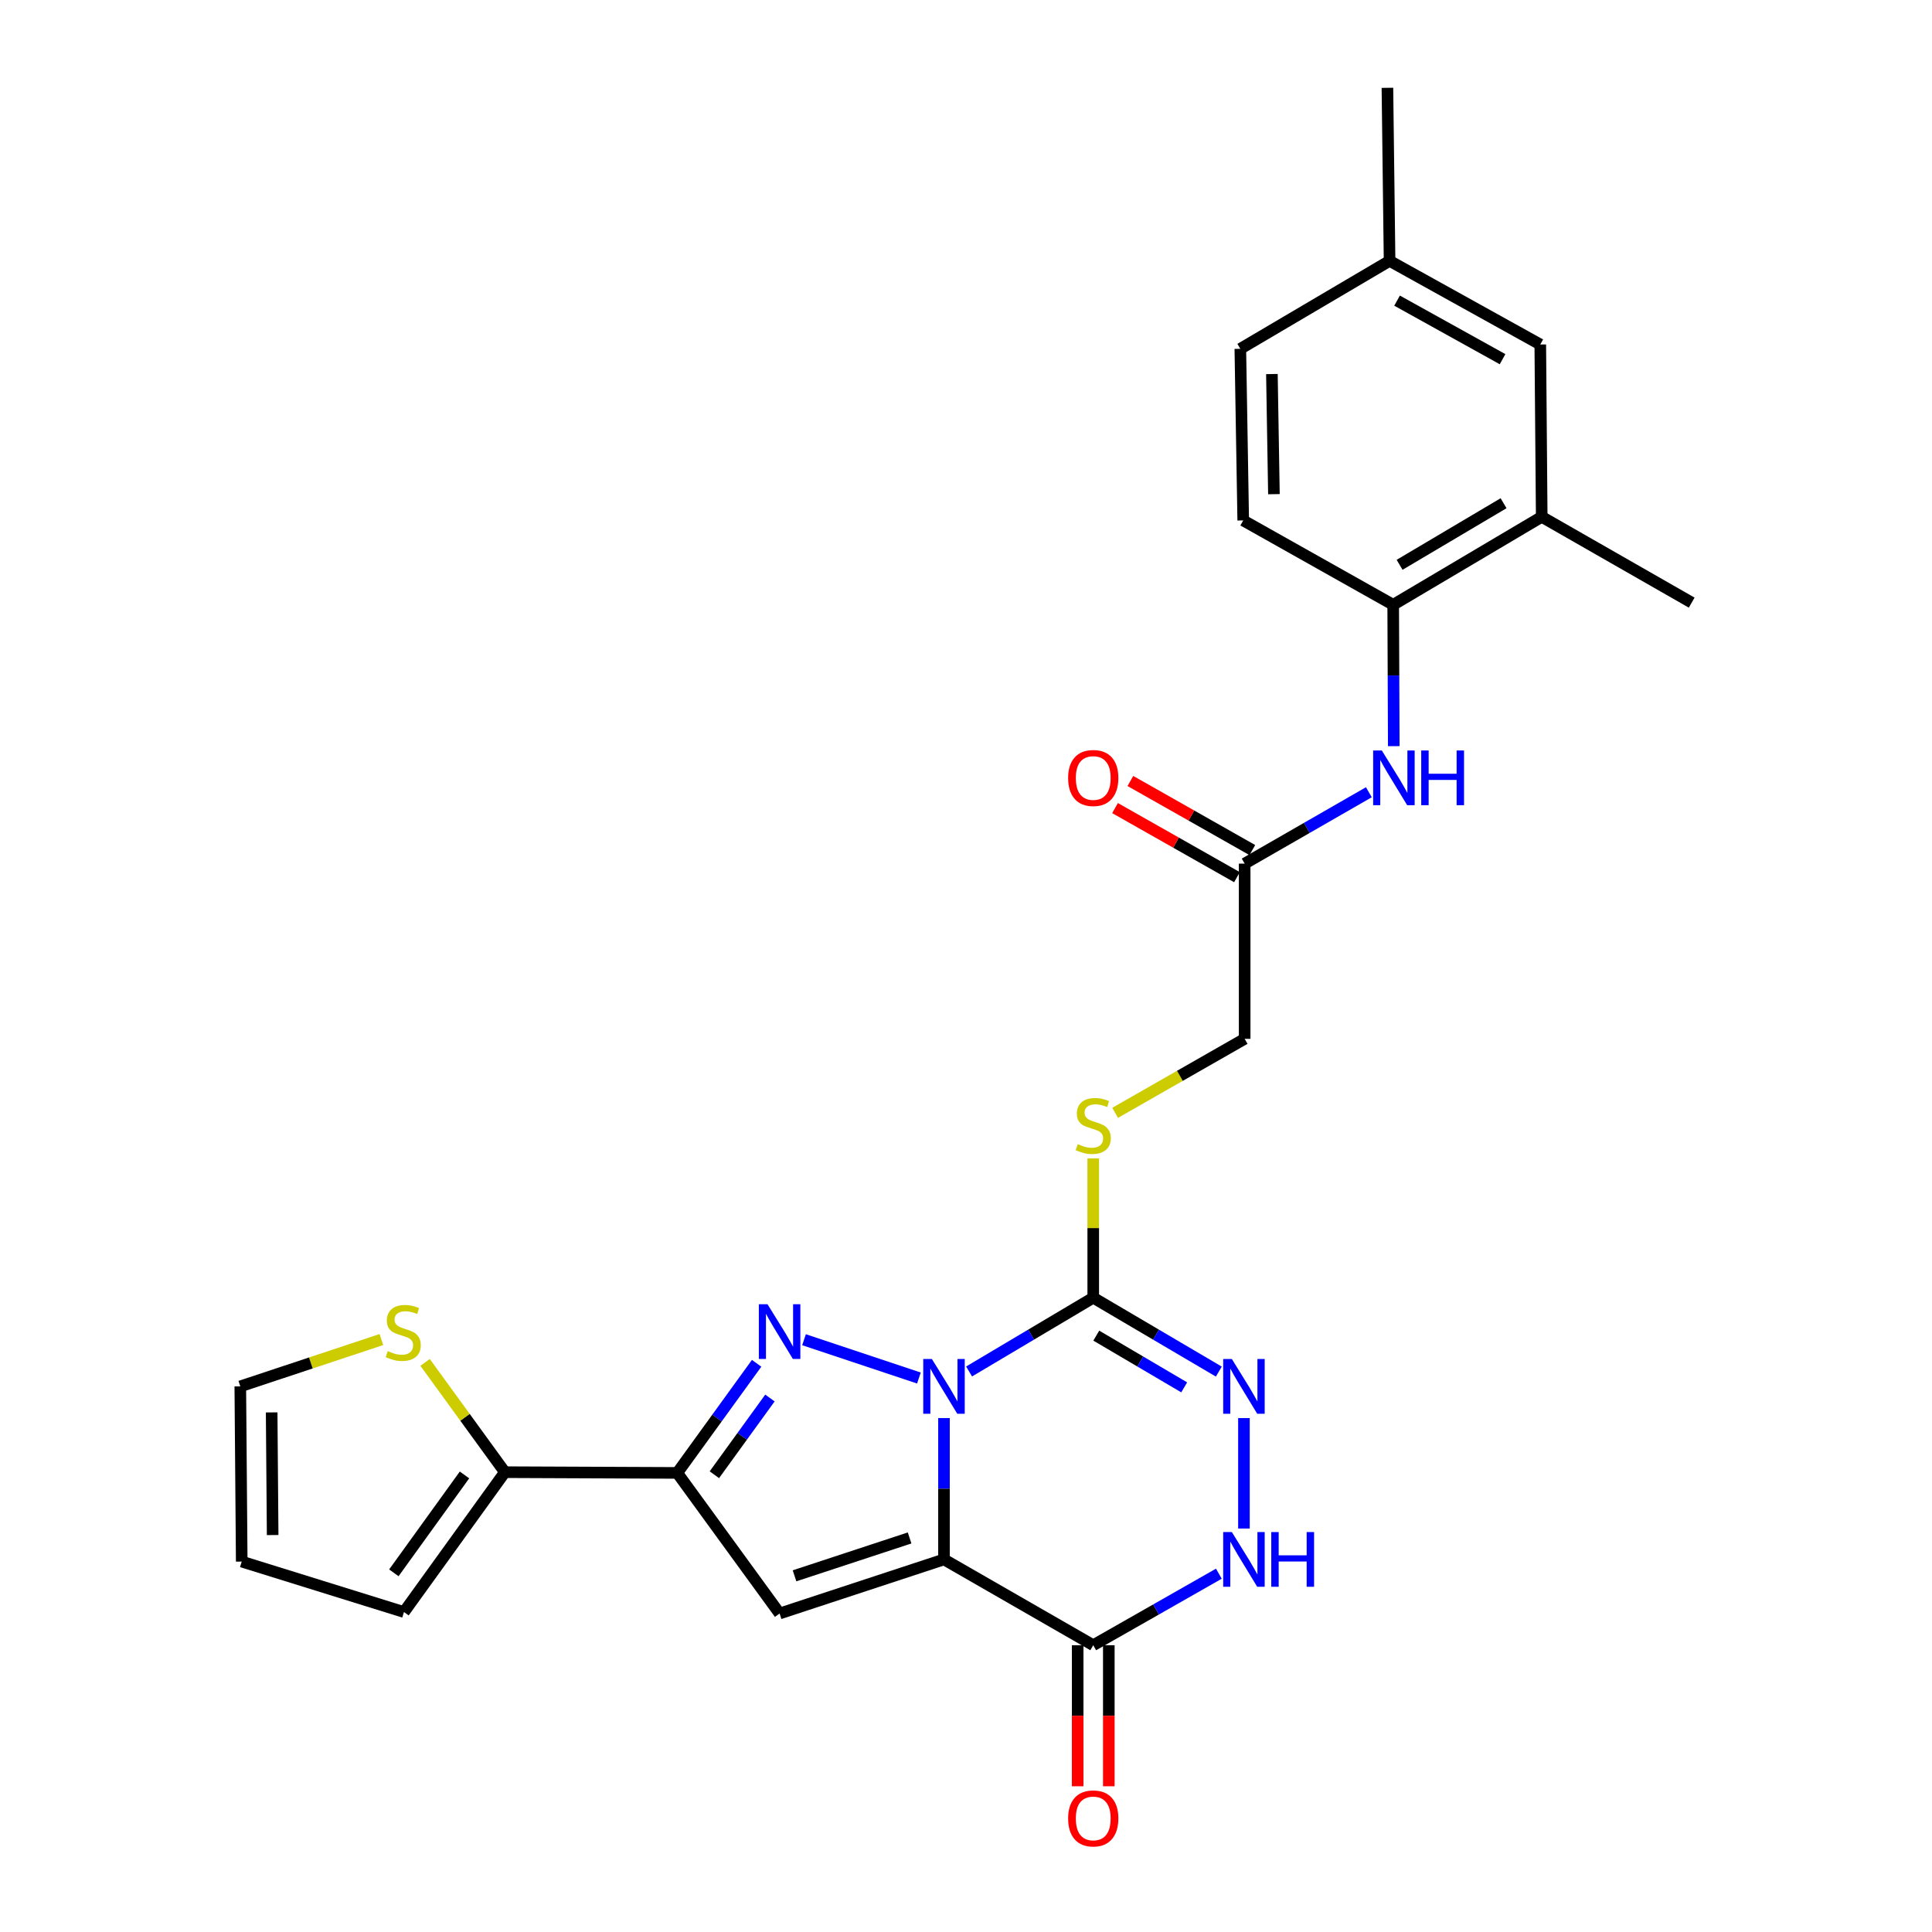 <?xml version='1.0' encoding='iso-8859-1'?>
<svg version='1.1' baseProfile='full'
              xmlns='http://www.w3.org/2000/svg'
                      xmlns:rdkit='http://www.rdkit.org/xml'
                      xmlns:xlink='http://www.w3.org/1999/xlink'
                  xml:space='preserve'
width='1000px' height='1000px' viewBox='0 0 1000 1000'>
<!-- END OF HEADER -->
<rect style='opacity:1.0;fill:#FFFFFF;stroke:none' width='1000' height='1000' x='0' y='0'> </rect>
<path class='bond-0' d='M 488.608,733.987 L 488.608,770.57' style='fill:none;fill-rule:evenodd;stroke:#0000FF;stroke-width:6px;stroke-linecap:butt;stroke-linejoin:miter;stroke-opacity:1' />
<path class='bond-0' d='M 488.608,770.57 L 488.608,807.153' style='fill:none;fill-rule:evenodd;stroke:#000000;stroke-width:6px;stroke-linecap:butt;stroke-linejoin:miter;stroke-opacity:1' />
<path class='bond-1' d='M 475.626,713.26 L 416.161,693.438' style='fill:none;fill-rule:evenodd;stroke:#0000FF;stroke-width:6px;stroke-linecap:butt;stroke-linejoin:miter;stroke-opacity:1' />
<path class='bond-2' d='M 501.595,709.872 L 533.727,690.781' style='fill:none;fill-rule:evenodd;stroke:#0000FF;stroke-width:6px;stroke-linecap:butt;stroke-linejoin:miter;stroke-opacity:1' />
<path class='bond-2' d='M 533.727,690.781 L 565.86,671.69' style='fill:none;fill-rule:evenodd;stroke:#000000;stroke-width:6px;stroke-linecap:butt;stroke-linejoin:miter;stroke-opacity:1' />
<path class='bond-3' d='M 488.608,807.153 L 403.52,835.149' style='fill:none;fill-rule:evenodd;stroke:#000000;stroke-width:6px;stroke-linecap:butt;stroke-linejoin:miter;stroke-opacity:1' />
<path class='bond-3' d='M 470.807,796.04 L 411.245,815.637' style='fill:none;fill-rule:evenodd;stroke:#000000;stroke-width:6px;stroke-linecap:butt;stroke-linejoin:miter;stroke-opacity:1' />
<path class='bond-5' d='M 488.608,807.153 L 565.86,851.564' style='fill:none;fill-rule:evenodd;stroke:#000000;stroke-width:6px;stroke-linecap:butt;stroke-linejoin:miter;stroke-opacity:1' />
<path class='bond-4' d='M 391.629,705.643 L 371.084,734.009' style='fill:none;fill-rule:evenodd;stroke:#0000FF;stroke-width:6px;stroke-linecap:butt;stroke-linejoin:miter;stroke-opacity:1' />
<path class='bond-4' d='M 371.084,734.009 L 350.539,762.375' style='fill:none;fill-rule:evenodd;stroke:#000000;stroke-width:6px;stroke-linecap:butt;stroke-linejoin:miter;stroke-opacity:1' />
<path class='bond-4' d='M 398.521,723.609 L 384.139,743.465' style='fill:none;fill-rule:evenodd;stroke:#0000FF;stroke-width:6px;stroke-linecap:butt;stroke-linejoin:miter;stroke-opacity:1' />
<path class='bond-4' d='M 384.139,743.465 L 369.758,763.321' style='fill:none;fill-rule:evenodd;stroke:#000000;stroke-width:6px;stroke-linecap:butt;stroke-linejoin:miter;stroke-opacity:1' />
<path class='bond-6' d='M 565.86,671.69 L 598.361,690.813' style='fill:none;fill-rule:evenodd;stroke:#000000;stroke-width:6px;stroke-linecap:butt;stroke-linejoin:miter;stroke-opacity:1' />
<path class='bond-6' d='M 598.361,690.813 L 630.861,709.937' style='fill:none;fill-rule:evenodd;stroke:#0000FF;stroke-width:6px;stroke-linecap:butt;stroke-linejoin:miter;stroke-opacity:1' />
<path class='bond-6' d='M 567.435,691.32 L 590.186,704.707' style='fill:none;fill-rule:evenodd;stroke:#000000;stroke-width:6px;stroke-linecap:butt;stroke-linejoin:miter;stroke-opacity:1' />
<path class='bond-6' d='M 590.186,704.707 L 612.936,718.093' style='fill:none;fill-rule:evenodd;stroke:#0000FF;stroke-width:6px;stroke-linecap:butt;stroke-linejoin:miter;stroke-opacity:1' />
<path class='bond-9' d='M 565.86,671.69 L 565.86,635.641' style='fill:none;fill-rule:evenodd;stroke:#000000;stroke-width:6px;stroke-linecap:butt;stroke-linejoin:miter;stroke-opacity:1' />
<path class='bond-9' d='M 565.86,635.641 L 565.86,599.592' style='fill:none;fill-rule:evenodd;stroke:#CCCC00;stroke-width:6px;stroke-linecap:butt;stroke-linejoin:miter;stroke-opacity:1' />
<path class='bond-27' d='M 403.52,835.149 L 350.539,762.375' style='fill:none;fill-rule:evenodd;stroke:#000000;stroke-width:6px;stroke-linecap:butt;stroke-linejoin:miter;stroke-opacity:1' />
<path class='bond-8' d='M 350.539,762.375 L 261.331,761.999' style='fill:none;fill-rule:evenodd;stroke:#000000;stroke-width:6px;stroke-linecap:butt;stroke-linejoin:miter;stroke-opacity:1' />
<path class='bond-15' d='M 557.8,851.564 L 557.8,888.068' style='fill:none;fill-rule:evenodd;stroke:#000000;stroke-width:6px;stroke-linecap:butt;stroke-linejoin:miter;stroke-opacity:1' />
<path class='bond-15' d='M 557.8,888.068 L 557.8,924.571' style='fill:none;fill-rule:evenodd;stroke:#FF0000;stroke-width:6px;stroke-linecap:butt;stroke-linejoin:miter;stroke-opacity:1' />
<path class='bond-15' d='M 573.92,851.564 L 573.92,888.068' style='fill:none;fill-rule:evenodd;stroke:#000000;stroke-width:6px;stroke-linecap:butt;stroke-linejoin:miter;stroke-opacity:1' />
<path class='bond-15' d='M 573.92,888.068 L 573.92,924.571' style='fill:none;fill-rule:evenodd;stroke:#FF0000;stroke-width:6px;stroke-linecap:butt;stroke-linejoin:miter;stroke-opacity:1' />
<path class='bond-28' d='M 565.86,851.564 L 598.37,833.055' style='fill:none;fill-rule:evenodd;stroke:#000000;stroke-width:6px;stroke-linecap:butt;stroke-linejoin:miter;stroke-opacity:1' />
<path class='bond-28' d='M 598.37,833.055 L 630.88,814.546' style='fill:none;fill-rule:evenodd;stroke:#0000FF;stroke-width:6px;stroke-linecap:butt;stroke-linejoin:miter;stroke-opacity:1' />
<path class='bond-7' d='M 643.864,733.987 L 643.864,791.164' style='fill:none;fill-rule:evenodd;stroke:#0000FF;stroke-width:6px;stroke-linecap:butt;stroke-linejoin:miter;stroke-opacity:1' />
<path class='bond-12' d='M 261.331,761.999 L 240.678,733.585' style='fill:none;fill-rule:evenodd;stroke:#000000;stroke-width:6px;stroke-linecap:butt;stroke-linejoin:miter;stroke-opacity:1' />
<path class='bond-12' d='M 240.678,733.585 L 220.025,705.171' style='fill:none;fill-rule:evenodd;stroke:#CCCC00;stroke-width:6px;stroke-linecap:butt;stroke-linejoin:miter;stroke-opacity:1' />
<path class='bond-16' d='M 261.331,761.999 L 209.093,834.387' style='fill:none;fill-rule:evenodd;stroke:#000000;stroke-width:6px;stroke-linecap:butt;stroke-linejoin:miter;stroke-opacity:1' />
<path class='bond-16' d='M 240.423,763.424 L 203.856,814.096' style='fill:none;fill-rule:evenodd;stroke:#000000;stroke-width:6px;stroke-linecap:butt;stroke-linejoin:miter;stroke-opacity:1' />
<path class='bond-22' d='M 577.197,576.003 L 610.714,556.849' style='fill:none;fill-rule:evenodd;stroke:#CCCC00;stroke-width:6px;stroke-linecap:butt;stroke-linejoin:miter;stroke-opacity:1' />
<path class='bond-22' d='M 610.714,556.849 L 644.231,537.695' style='fill:none;fill-rule:evenodd;stroke:#000000;stroke-width:6px;stroke-linecap:butt;stroke-linejoin:miter;stroke-opacity:1' />
<path class='bond-10' d='M 708.515,410.061 L 676.373,428.535' style='fill:none;fill-rule:evenodd;stroke:#0000FF;stroke-width:6px;stroke-linecap:butt;stroke-linejoin:miter;stroke-opacity:1' />
<path class='bond-10' d='M 676.373,428.535 L 644.231,447.009' style='fill:none;fill-rule:evenodd;stroke:#000000;stroke-width:6px;stroke-linecap:butt;stroke-linejoin:miter;stroke-opacity:1' />
<path class='bond-11' d='M 721.416,386.208 L 721.266,349.625' style='fill:none;fill-rule:evenodd;stroke:#0000FF;stroke-width:6px;stroke-linecap:butt;stroke-linejoin:miter;stroke-opacity:1' />
<path class='bond-11' d='M 721.266,349.625 L 721.116,313.041' style='fill:none;fill-rule:evenodd;stroke:#000000;stroke-width:6px;stroke-linecap:butt;stroke-linejoin:miter;stroke-opacity:1' />
<path class='bond-14' d='M 721.116,313.041 L 797.991,267.511' style='fill:none;fill-rule:evenodd;stroke:#000000;stroke-width:6px;stroke-linecap:butt;stroke-linejoin:miter;stroke-opacity:1' />
<path class='bond-14' d='M 724.432,292.342 L 778.245,260.47' style='fill:none;fill-rule:evenodd;stroke:#000000;stroke-width:6px;stroke-linecap:butt;stroke-linejoin:miter;stroke-opacity:1' />
<path class='bond-21' d='M 721.116,313.041 L 643.488,269.373' style='fill:none;fill-rule:evenodd;stroke:#000000;stroke-width:6px;stroke-linecap:butt;stroke-linejoin:miter;stroke-opacity:1' />
<path class='bond-17' d='M 197.406,693.352 L 160.894,705.469' style='fill:none;fill-rule:evenodd;stroke:#CCCC00;stroke-width:6px;stroke-linecap:butt;stroke-linejoin:miter;stroke-opacity:1' />
<path class='bond-17' d='M 160.894,705.469 L 124.381,717.587' style='fill:none;fill-rule:evenodd;stroke:#000000;stroke-width:6px;stroke-linecap:butt;stroke-linejoin:miter;stroke-opacity:1' />
<path class='bond-13' d='M 644.231,447.009 L 644.231,537.695' style='fill:none;fill-rule:evenodd;stroke:#000000;stroke-width:6px;stroke-linecap:butt;stroke-linejoin:miter;stroke-opacity:1' />
<path class='bond-20' d='M 648.204,439.997 L 616.645,422.116' style='fill:none;fill-rule:evenodd;stroke:#000000;stroke-width:6px;stroke-linecap:butt;stroke-linejoin:miter;stroke-opacity:1' />
<path class='bond-20' d='M 616.645,422.116 L 585.085,404.236' style='fill:none;fill-rule:evenodd;stroke:#FF0000;stroke-width:6px;stroke-linecap:butt;stroke-linejoin:miter;stroke-opacity:1' />
<path class='bond-20' d='M 640.258,454.022 L 608.698,436.142' style='fill:none;fill-rule:evenodd;stroke:#000000;stroke-width:6px;stroke-linecap:butt;stroke-linejoin:miter;stroke-opacity:1' />
<path class='bond-20' d='M 608.698,436.142 L 577.139,418.261' style='fill:none;fill-rule:evenodd;stroke:#FF0000;stroke-width:6px;stroke-linecap:butt;stroke-linejoin:miter;stroke-opacity:1' />
<path class='bond-18' d='M 797.991,267.511 L 797.248,178.312' style='fill:none;fill-rule:evenodd;stroke:#000000;stroke-width:6px;stroke-linecap:butt;stroke-linejoin:miter;stroke-opacity:1' />
<path class='bond-25' d='M 797.991,267.511 L 875.619,311.922' style='fill:none;fill-rule:evenodd;stroke:#000000;stroke-width:6px;stroke-linecap:butt;stroke-linejoin:miter;stroke-opacity:1' />
<path class='bond-19' d='M 209.093,834.387 L 125.115,808.273' style='fill:none;fill-rule:evenodd;stroke:#000000;stroke-width:6px;stroke-linecap:butt;stroke-linejoin:miter;stroke-opacity:1' />
<path class='bond-29' d='M 124.381,717.587 L 125.115,808.273' style='fill:none;fill-rule:evenodd;stroke:#000000;stroke-width:6px;stroke-linecap:butt;stroke-linejoin:miter;stroke-opacity:1' />
<path class='bond-29' d='M 140.611,731.06 L 141.125,794.539' style='fill:none;fill-rule:evenodd;stroke:#000000;stroke-width:6px;stroke-linecap:butt;stroke-linejoin:miter;stroke-opacity:1' />
<path class='bond-30' d='M 797.248,178.312 L 719.244,135.02' style='fill:none;fill-rule:evenodd;stroke:#000000;stroke-width:6px;stroke-linecap:butt;stroke-linejoin:miter;stroke-opacity:1' />
<path class='bond-30' d='M 777.725,185.913 L 723.122,155.609' style='fill:none;fill-rule:evenodd;stroke:#000000;stroke-width:6px;stroke-linecap:butt;stroke-linejoin:miter;stroke-opacity:1' />
<path class='bond-24' d='M 643.488,269.373 L 641.992,180.551' style='fill:none;fill-rule:evenodd;stroke:#000000;stroke-width:6px;stroke-linecap:butt;stroke-linejoin:miter;stroke-opacity:1' />
<path class='bond-24' d='M 659.382,255.779 L 658.335,193.603' style='fill:none;fill-rule:evenodd;stroke:#000000;stroke-width:6px;stroke-linecap:butt;stroke-linejoin:miter;stroke-opacity:1' />
<path class='bond-23' d='M 719.244,135.02 L 641.992,180.551' style='fill:none;fill-rule:evenodd;stroke:#000000;stroke-width:6px;stroke-linecap:butt;stroke-linejoin:miter;stroke-opacity:1' />
<path class='bond-26' d='M 719.244,135.02 L 718.125,45.455' style='fill:none;fill-rule:evenodd;stroke:#000000;stroke-width:6px;stroke-linecap:butt;stroke-linejoin:miter;stroke-opacity:1' />
<path  class='atom-0' d='M 482.348 703.427
L 491.628 718.427
Q 492.548 719.907, 494.028 722.587
Q 495.508 725.267, 495.588 725.427
L 495.588 703.427
L 499.348 703.427
L 499.348 731.747
L 495.468 731.747
L 485.508 715.347
Q 484.348 713.427, 483.108 711.227
Q 481.908 709.027, 481.548 708.347
L 481.548 731.747
L 477.868 731.747
L 477.868 703.427
L 482.348 703.427
' fill='#0000FF'/>
<path  class='atom-2' d='M 397.26 675.065
L 406.54 690.065
Q 407.46 691.545, 408.94 694.225
Q 410.42 696.905, 410.5 697.065
L 410.5 675.065
L 414.26 675.065
L 414.26 703.385
L 410.38 703.385
L 400.42 686.985
Q 399.26 685.065, 398.02 682.865
Q 396.82 680.665, 396.46 679.985
L 396.46 703.385
L 392.78 703.385
L 392.78 675.065
L 397.26 675.065
' fill='#0000FF'/>
<path  class='atom-7' d='M 637.604 703.427
L 646.884 718.427
Q 647.804 719.907, 649.284 722.587
Q 650.764 725.267, 650.844 725.427
L 650.844 703.427
L 654.604 703.427
L 654.604 731.747
L 650.724 731.747
L 640.764 715.347
Q 639.604 713.427, 638.364 711.227
Q 637.164 709.027, 636.804 708.347
L 636.804 731.747
L 633.124 731.747
L 633.124 703.427
L 637.604 703.427
' fill='#0000FF'/>
<path  class='atom-8' d='M 637.604 792.993
L 646.884 807.993
Q 647.804 809.473, 649.284 812.153
Q 650.764 814.833, 650.844 814.993
L 650.844 792.993
L 654.604 792.993
L 654.604 821.313
L 650.724 821.313
L 640.764 804.913
Q 639.604 802.993, 638.364 800.793
Q 637.164 798.593, 636.804 797.913
L 636.804 821.313
L 633.124 821.313
L 633.124 792.993
L 637.604 792.993
' fill='#0000FF'/>
<path  class='atom-8' d='M 658.004 792.993
L 661.844 792.993
L 661.844 805.033
L 676.324 805.033
L 676.324 792.993
L 680.164 792.993
L 680.164 821.313
L 676.324 821.313
L 676.324 808.233
L 661.844 808.233
L 661.844 821.313
L 658.004 821.313
L 658.004 792.993
' fill='#0000FF'/>
<path  class='atom-10' d='M 557.86 592.202
Q 558.18 592.322, 559.5 592.882
Q 560.82 593.442, 562.26 593.802
Q 563.74 594.122, 565.18 594.122
Q 567.86 594.122, 569.42 592.842
Q 570.98 591.522, 570.98 589.242
Q 570.98 587.682, 570.18 586.722
Q 569.42 585.762, 568.22 585.242
Q 567.02 584.722, 565.02 584.122
Q 562.5 583.362, 560.98 582.642
Q 559.5 581.922, 558.42 580.402
Q 557.38 578.882, 557.38 576.322
Q 557.38 572.762, 559.78 570.562
Q 562.22 568.362, 567.02 568.362
Q 570.3 568.362, 574.02 569.922
L 573.1 573.002
Q 569.7 571.602, 567.14 571.602
Q 564.38 571.602, 562.86 572.762
Q 561.34 573.882, 561.38 575.842
Q 561.38 577.362, 562.14 578.282
Q 562.94 579.202, 564.06 579.722
Q 565.22 580.242, 567.14 580.842
Q 569.7 581.642, 571.22 582.442
Q 572.74 583.242, 573.82 584.882
Q 574.94 586.482, 574.94 589.242
Q 574.94 593.162, 572.3 595.282
Q 569.7 597.362, 565.34 597.362
Q 562.82 597.362, 560.9 596.802
Q 559.02 596.282, 556.78 595.362
L 557.86 592.202
' fill='#CCCC00'/>
<path  class='atom-11' d='M 715.223 388.447
L 724.503 403.447
Q 725.423 404.927, 726.903 407.607
Q 728.383 410.287, 728.463 410.447
L 728.463 388.447
L 732.223 388.447
L 732.223 416.767
L 728.343 416.767
L 718.383 400.367
Q 717.223 398.447, 715.983 396.247
Q 714.783 394.047, 714.423 393.367
L 714.423 416.767
L 710.743 416.767
L 710.743 388.447
L 715.223 388.447
' fill='#0000FF'/>
<path  class='atom-11' d='M 735.623 388.447
L 739.463 388.447
L 739.463 400.487
L 753.943 400.487
L 753.943 388.447
L 757.783 388.447
L 757.783 416.767
L 753.943 416.767
L 753.943 403.687
L 739.463 403.687
L 739.463 416.767
L 735.623 416.767
L 735.623 388.447
' fill='#0000FF'/>
<path  class='atom-13' d='M 200.708 699.321
Q 201.028 699.441, 202.348 700.001
Q 203.668 700.561, 205.108 700.921
Q 206.588 701.241, 208.028 701.241
Q 210.708 701.241, 212.268 699.961
Q 213.828 698.641, 213.828 696.361
Q 213.828 694.801, 213.028 693.841
Q 212.268 692.881, 211.068 692.361
Q 209.868 691.841, 207.868 691.241
Q 205.348 690.481, 203.828 689.761
Q 202.348 689.041, 201.268 687.521
Q 200.228 686.001, 200.228 683.441
Q 200.228 679.881, 202.628 677.681
Q 205.068 675.481, 209.868 675.481
Q 213.148 675.481, 216.868 677.041
L 215.948 680.121
Q 212.548 678.721, 209.988 678.721
Q 207.228 678.721, 205.708 679.881
Q 204.188 681.001, 204.228 682.961
Q 204.228 684.481, 204.988 685.401
Q 205.788 686.321, 206.908 686.841
Q 208.068 687.361, 209.988 687.961
Q 212.548 688.761, 214.068 689.561
Q 215.588 690.361, 216.668 692.001
Q 217.788 693.601, 217.788 696.361
Q 217.788 700.281, 215.148 702.401
Q 212.548 704.481, 208.188 704.481
Q 205.668 704.481, 203.748 703.921
Q 201.868 703.401, 199.628 702.481
L 200.708 699.321
' fill='#CCCC00'/>
<path  class='atom-16' d='M 552.86 941.21
Q 552.86 934.41, 556.22 930.61
Q 559.58 926.81, 565.86 926.81
Q 572.14 926.81, 575.5 930.61
Q 578.86 934.41, 578.86 941.21
Q 578.86 948.09, 575.46 952.01
Q 572.06 955.89, 565.86 955.89
Q 559.62 955.89, 556.22 952.01
Q 552.86 948.13, 552.86 941.21
M 565.86 952.69
Q 570.18 952.69, 572.5 949.81
Q 574.86 946.89, 574.86 941.21
Q 574.86 935.65, 572.5 932.85
Q 570.18 930.01, 565.86 930.01
Q 561.54 930.01, 559.18 932.81
Q 556.86 935.61, 556.86 941.21
Q 556.86 946.93, 559.18 949.81
Q 561.54 952.69, 565.86 952.69
' fill='#FF0000'/>
<path  class='atom-21' d='M 552.86 402.687
Q 552.86 395.887, 556.22 392.087
Q 559.58 388.287, 565.86 388.287
Q 572.14 388.287, 575.5 392.087
Q 578.86 395.887, 578.86 402.687
Q 578.86 409.567, 575.46 413.487
Q 572.06 417.367, 565.86 417.367
Q 559.62 417.367, 556.22 413.487
Q 552.86 409.607, 552.86 402.687
M 565.86 414.167
Q 570.18 414.167, 572.5 411.287
Q 574.86 408.367, 574.86 402.687
Q 574.86 397.127, 572.5 394.327
Q 570.18 391.487, 565.86 391.487
Q 561.54 391.487, 559.18 394.287
Q 556.86 397.087, 556.86 402.687
Q 556.86 408.407, 559.18 411.287
Q 561.54 414.167, 565.86 414.167
' fill='#FF0000'/>
</svg>

